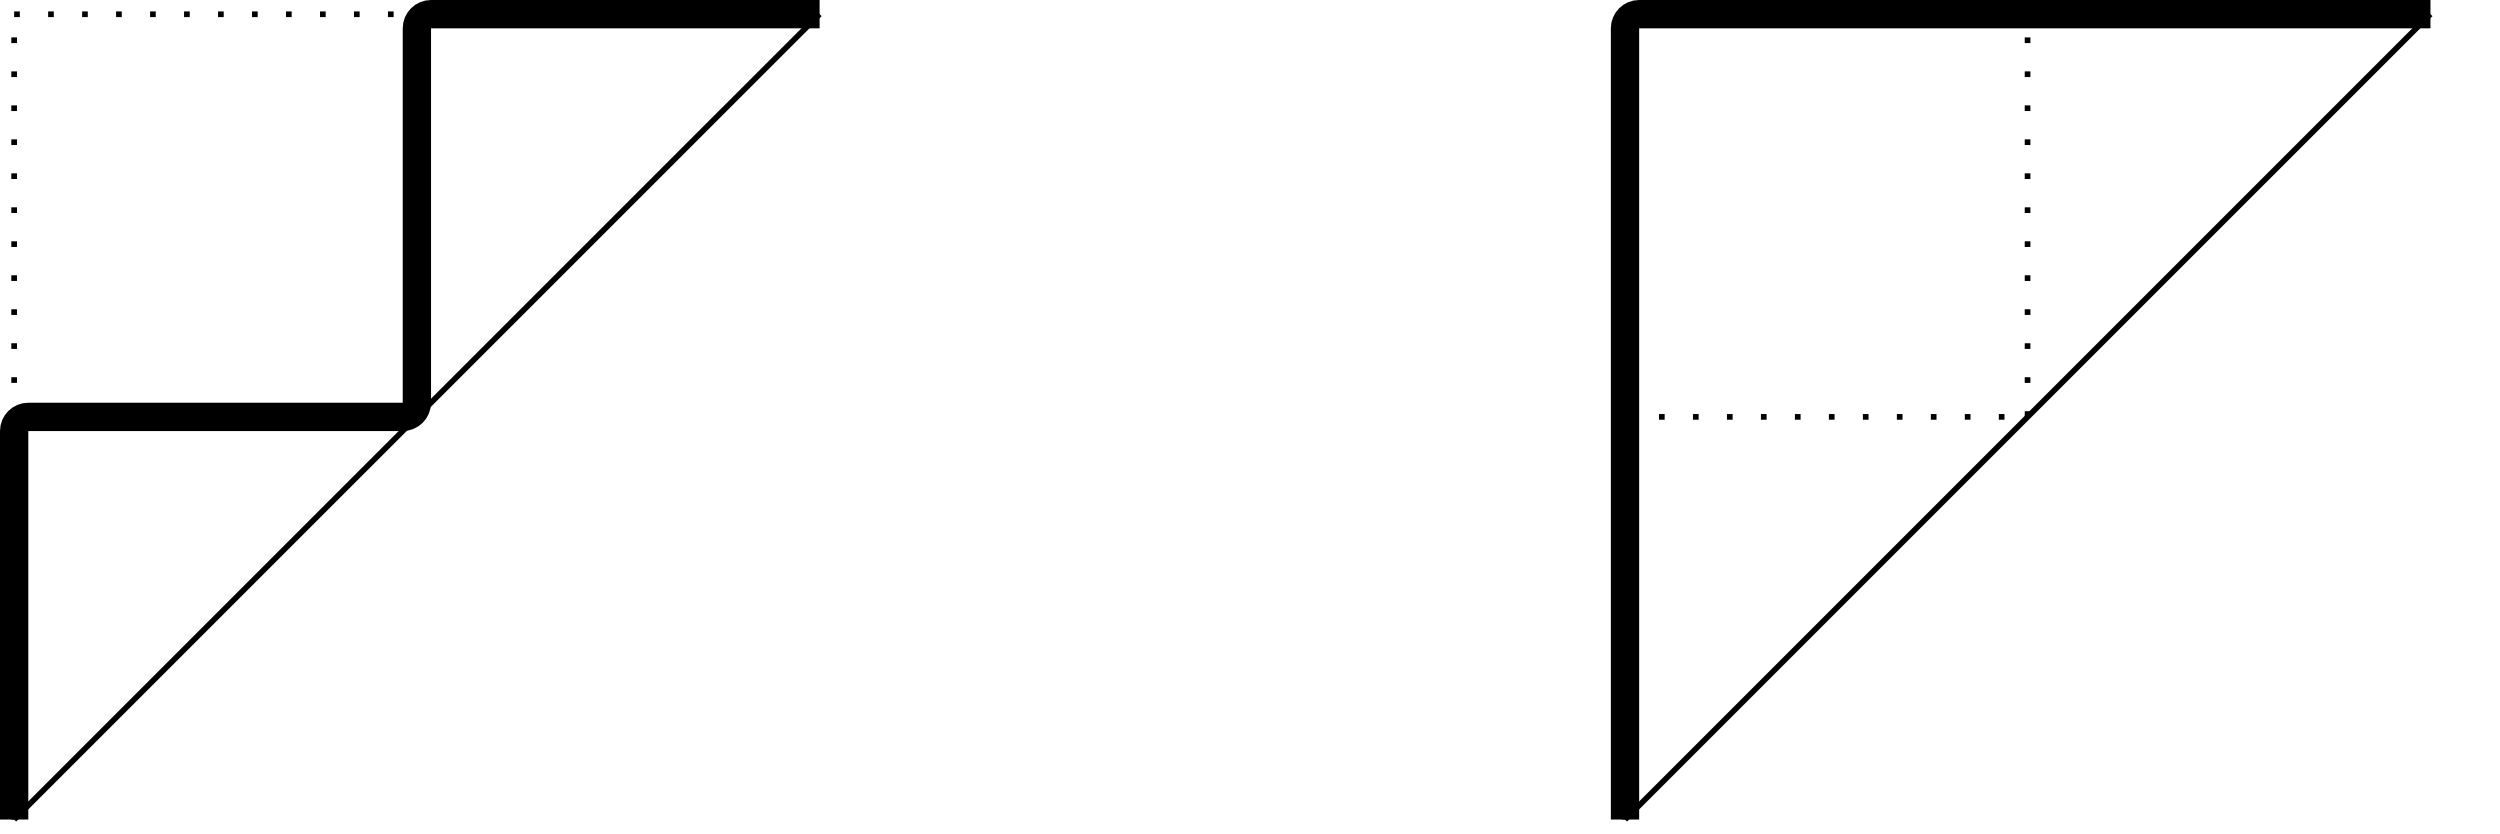 <?xml version="1.0" encoding="UTF-8"?>
<svg xmlns="http://www.w3.org/2000/svg" xmlns:xlink="http://www.w3.org/1999/xlink" width="175.973pt" height="58.685pt" viewBox="0 0 175.973 58.685" version="1.1">
<defs>
<clipPath id="clip1">
  <path d="M 0 0 L 64 0 L 64 58.684 L 0 58.684 Z M 0 0 "/>
</clipPath>
<clipPath id="clip2">
  <path d="M 0 0 L 86 0 L 86 58.684 L 0 58.684 Z M 0 0 "/>
</clipPath>
<clipPath id="clip3">
  <path d="M 108 0 L 175.973 0 L 175.973 58.684 L 108 58.684 Z M 108 0 "/>
</clipPath>
<clipPath id="clip4">
  <path d="M 86 0 L 175.973 0 L 175.973 58.684 L 86 58.684 Z M 86 0 "/>
</clipPath>
</defs>
<g id="surface1">
<path style="fill:none;stroke-width:0.399;stroke-linecap:butt;stroke-linejoin:miter;stroke:rgb(0%,0%,0%);stroke-opacity:1;stroke-dasharray:0.399,1.993;stroke-miterlimit:10;" d="M 0 0.002 L 0 0.002 M 0 28.337 L 0 28.337 M 0 0.002 L 0 28.345 " transform="matrix(1,0,0,-1,0.996,57.689)"/>
<path style="fill:none;stroke-width:0.399;stroke-linecap:butt;stroke-linejoin:miter;stroke:rgb(0%,0%,0%);stroke-opacity:1;stroke-dasharray:0.399,1.993;stroke-miterlimit:10;" d="M 0 28.345 L 28.348 28.345 M 0 56.685 L 28.348 56.685 M 0 28.345 L 0 56.693 M 28.336 28.345 L 28.336 56.693 " transform="matrix(1,0,0,-1,0.996,57.689)"/>
<g clip-path="url(#clip1)" clip-rule="nonzero">
<path style="fill:none;stroke-width:0.399;stroke-linecap:butt;stroke-linejoin:miter;stroke:rgb(0%,0%,0%);stroke-opacity:1;stroke-miterlimit:10;" d="M 0 0.002 L 56.695 56.693 " transform="matrix(1,0,0,-1,0.996,57.689)"/>
</g>
<g clip-path="url(#clip2)" clip-rule="nonzero">
<path style="fill:none;stroke-width:1.993;stroke-linecap:butt;stroke-linejoin:miter;stroke:rgb(0%,0%,0%);stroke-opacity:1;stroke-miterlimit:10;" d="M 0 0.002 L 0 27.349 C 0 27.9 0.445 28.345 0.996 28.345 L 27.352 28.345 C 27.902 28.345 28.348 28.794 28.348 29.341 L 28.348 55.697 C 28.348 56.248 28.793 56.693 29.344 56.693 L 56.695 56.693 " transform="matrix(1,0,0,-1,0.996,57.689)"/>
</g>
<path style="fill:none;stroke-width:0.399;stroke-linecap:butt;stroke-linejoin:miter;stroke:rgb(0%,0%,0%);stroke-opacity:1;stroke-dasharray:0.399,1.993;stroke-miterlimit:10;" d="M 113.387 0.002 L 113.387 0.002 M 113.387 28.337 L 113.387 28.337 M 113.387 0.002 L 113.387 28.345 " transform="matrix(1,0,0,-1,0.996,57.689)"/>
<path style="fill:none;stroke-width:0.399;stroke-linecap:butt;stroke-linejoin:miter;stroke:rgb(0%,0%,0%);stroke-opacity:1;stroke-dasharray:0.399,1.993;stroke-miterlimit:10;" d="M 113.387 28.345 L 141.734 28.345 M 113.387 56.685 L 141.734 56.685 M 113.387 28.345 L 113.387 56.693 M 141.723 28.345 L 141.723 56.693 " transform="matrix(1,0,0,-1,0.996,57.689)"/>
<g clip-path="url(#clip3)" clip-rule="nonzero">
<path style="fill:none;stroke-width:0.399;stroke-linecap:butt;stroke-linejoin:miter;stroke:rgb(0%,0%,0%);stroke-opacity:1;stroke-miterlimit:10;" d="M 113.387 0.002 L 170.082 56.693 " transform="matrix(1,0,0,-1,0.996,57.689)"/>
</g>
<g clip-path="url(#clip4)" clip-rule="nonzero">
<path style="fill:none;stroke-width:1.993;stroke-linecap:butt;stroke-linejoin:miter;stroke:rgb(0%,0%,0%);stroke-opacity:1;stroke-miterlimit:10;" d="M 113.387 0.002 L 113.387 27.349 C 113.387 27.9 113.387 28.794 113.387 29.341 L 113.387 55.697 C 113.387 56.248 113.832 56.693 114.383 56.693 L 140.738 56.693 C 141.289 56.693 142.18 56.693 142.731 56.693 L 170.082 56.693 " transform="matrix(1,0,0,-1,0.996,57.689)"/>
</g>
</g>
</svg>
